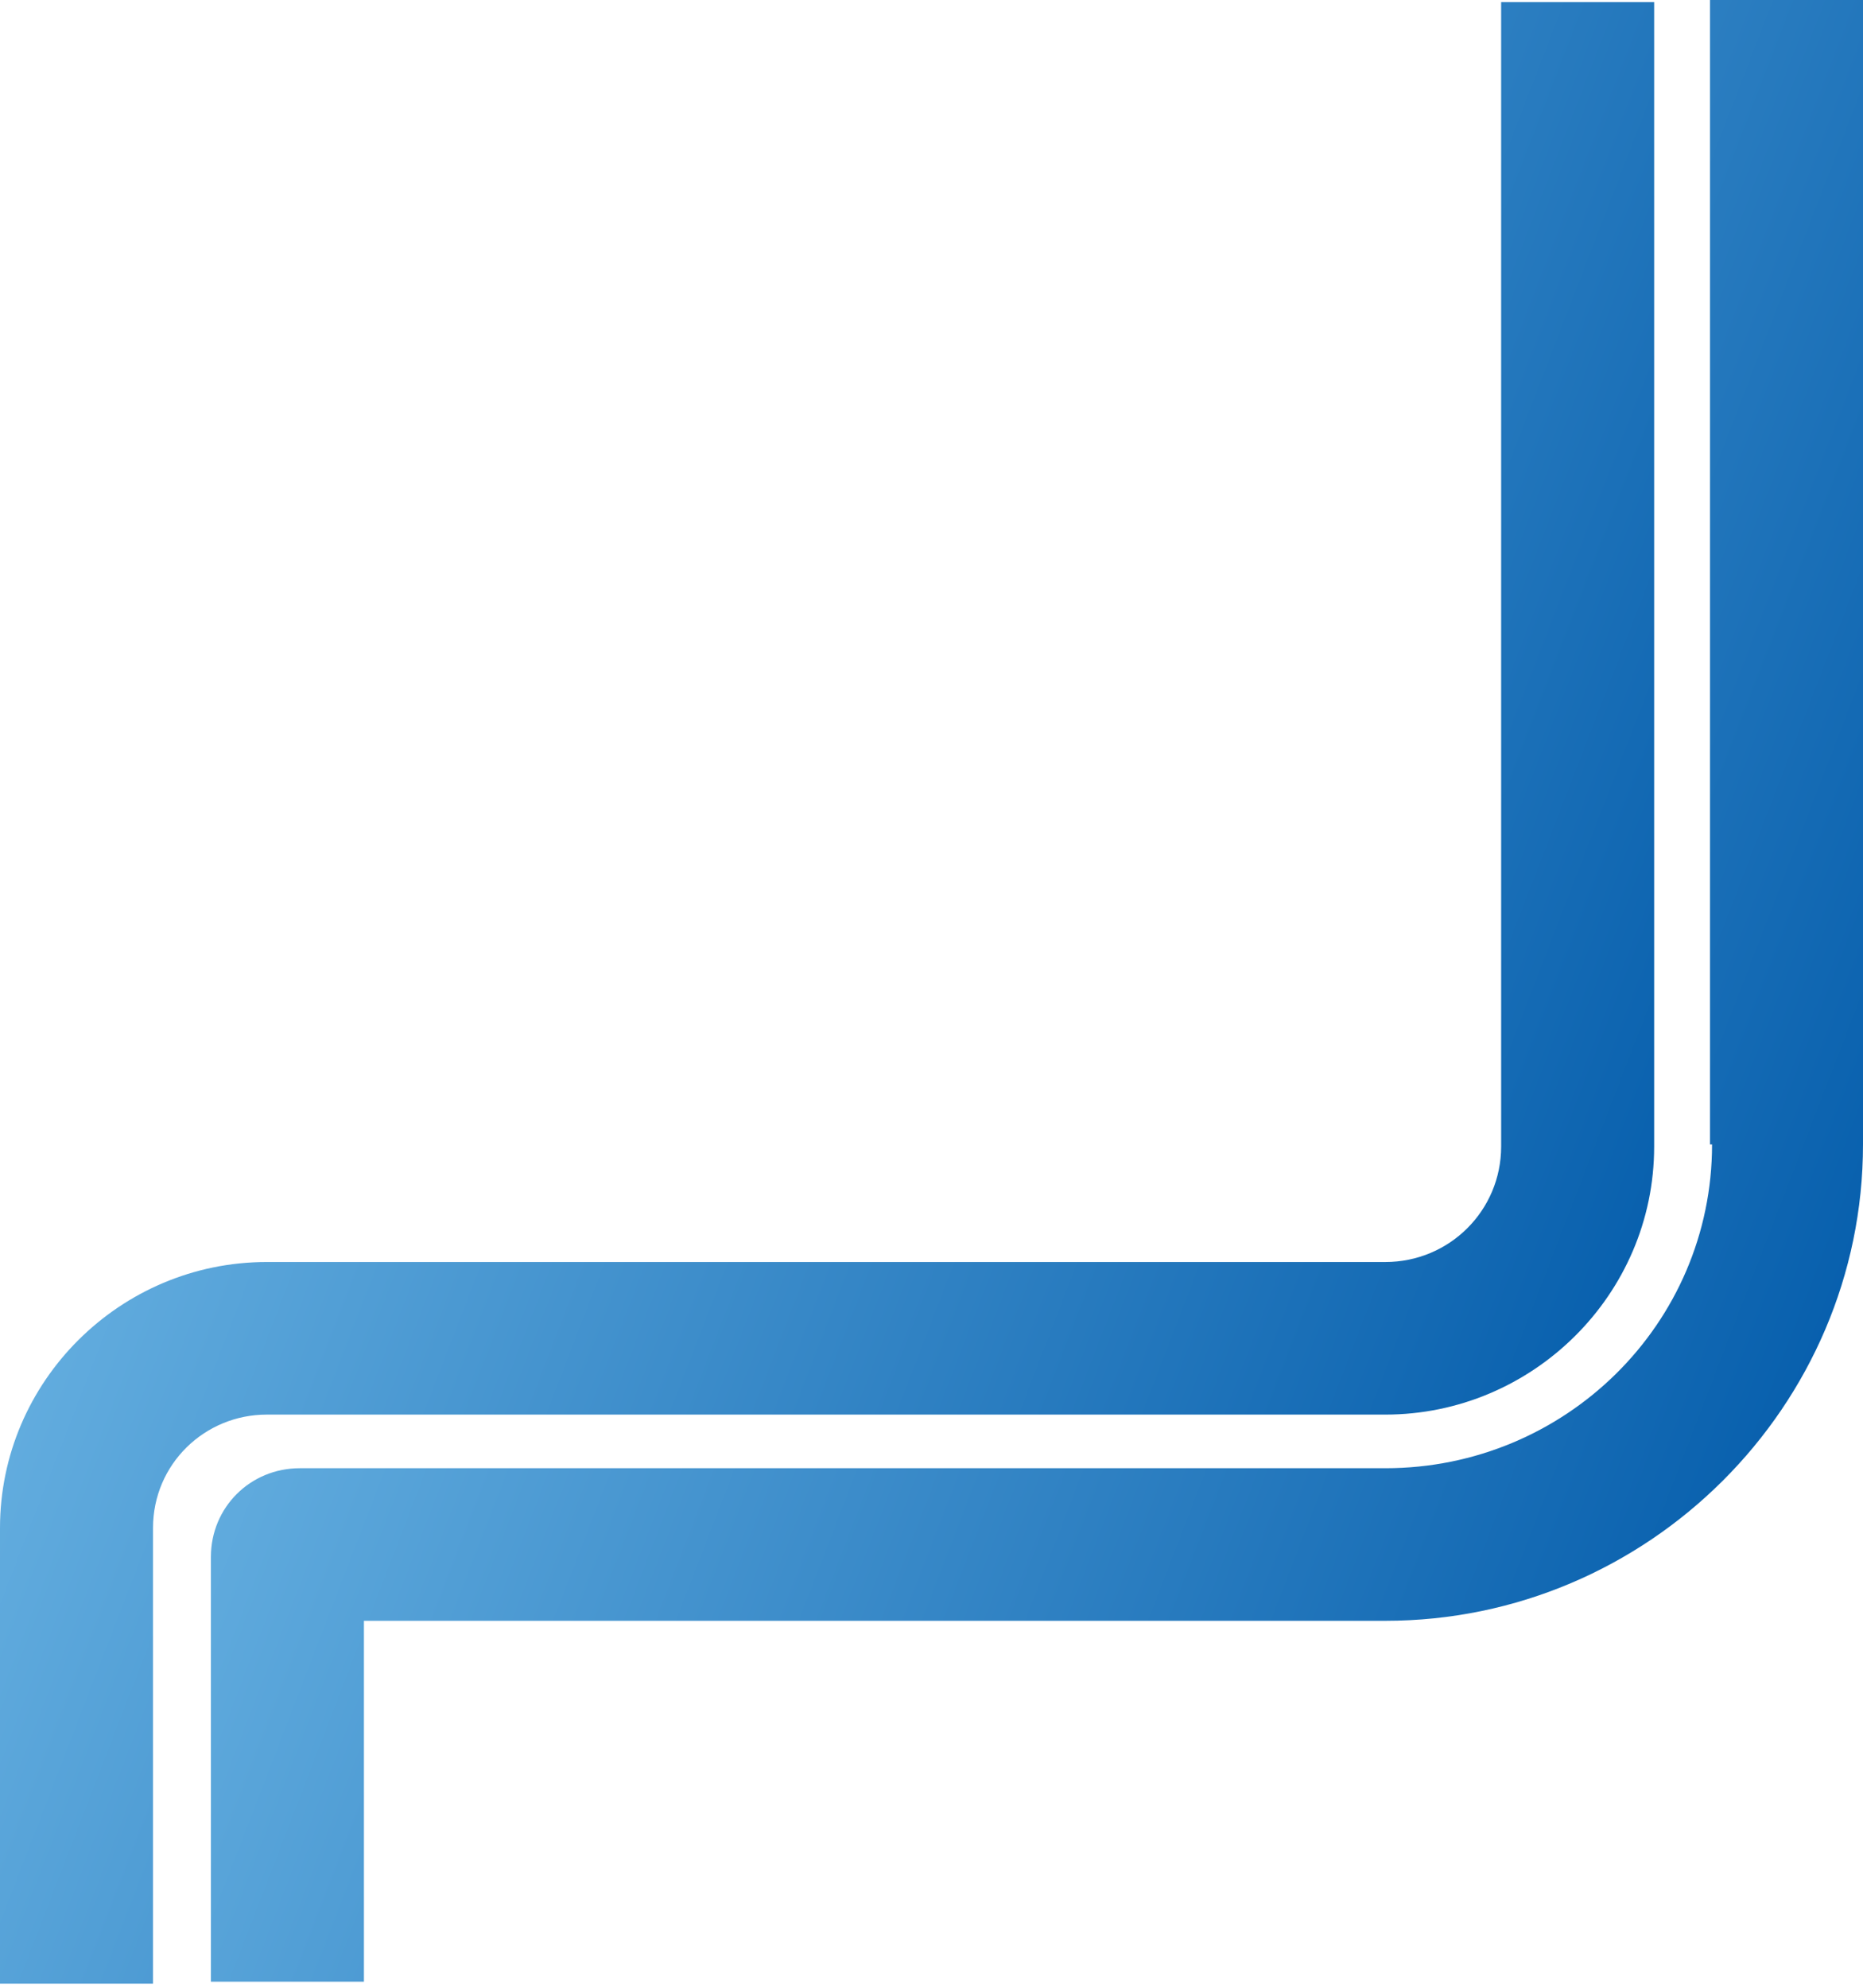 <?xml version="1.0" encoding="UTF-8"?> <svg xmlns="http://www.w3.org/2000/svg" width="90" height="96" viewBox="0 0 90 96" fill="none"><path d="M82.708 55.273C82.708 63.937 75.616 70.909 66.926 70.909H14.484C12.087 70.909 10.189 72.801 10.189 75.191L10.189 84.353V95.707H17.581V78.278H66.926C79.612 78.278 90 67.921 90 55.273V-6.86646e-05H82.608V55.273H82.708Z" fill="url(#paint0_linear_155_258)"></path><path d="M12.886 68.319H66.926C74.018 68.319 79.911 62.543 79.911 55.373V0.1H72.519V55.373C72.519 58.46 70.022 60.95 66.926 60.95L12.886 60.95C5.794 60.95 0 66.726 0 73.797L0 95.806H7.392L7.392 73.797C7.392 70.71 9.889 68.319 12.886 68.319Z" fill="url(#paint1_linear_155_258)"></path><defs><linearGradient id="paint0_linear_155_258" x1="10.189" y1="47.853" x2="89.57" y2="78.482" gradientUnits="userSpaceOnUse"><stop stop-color="#6CB5E4"></stop><stop offset="1" stop-color="#0059A9"></stop></linearGradient><linearGradient id="paint1_linear_155_258" x1="1.05905e-06" y1="47.953" x2="79.455" y2="78.648" gradientUnits="userSpaceOnUse"><stop stop-color="#6CB5E4"></stop><stop offset="1" stop-color="#0059A9"></stop></linearGradient></defs></svg> 